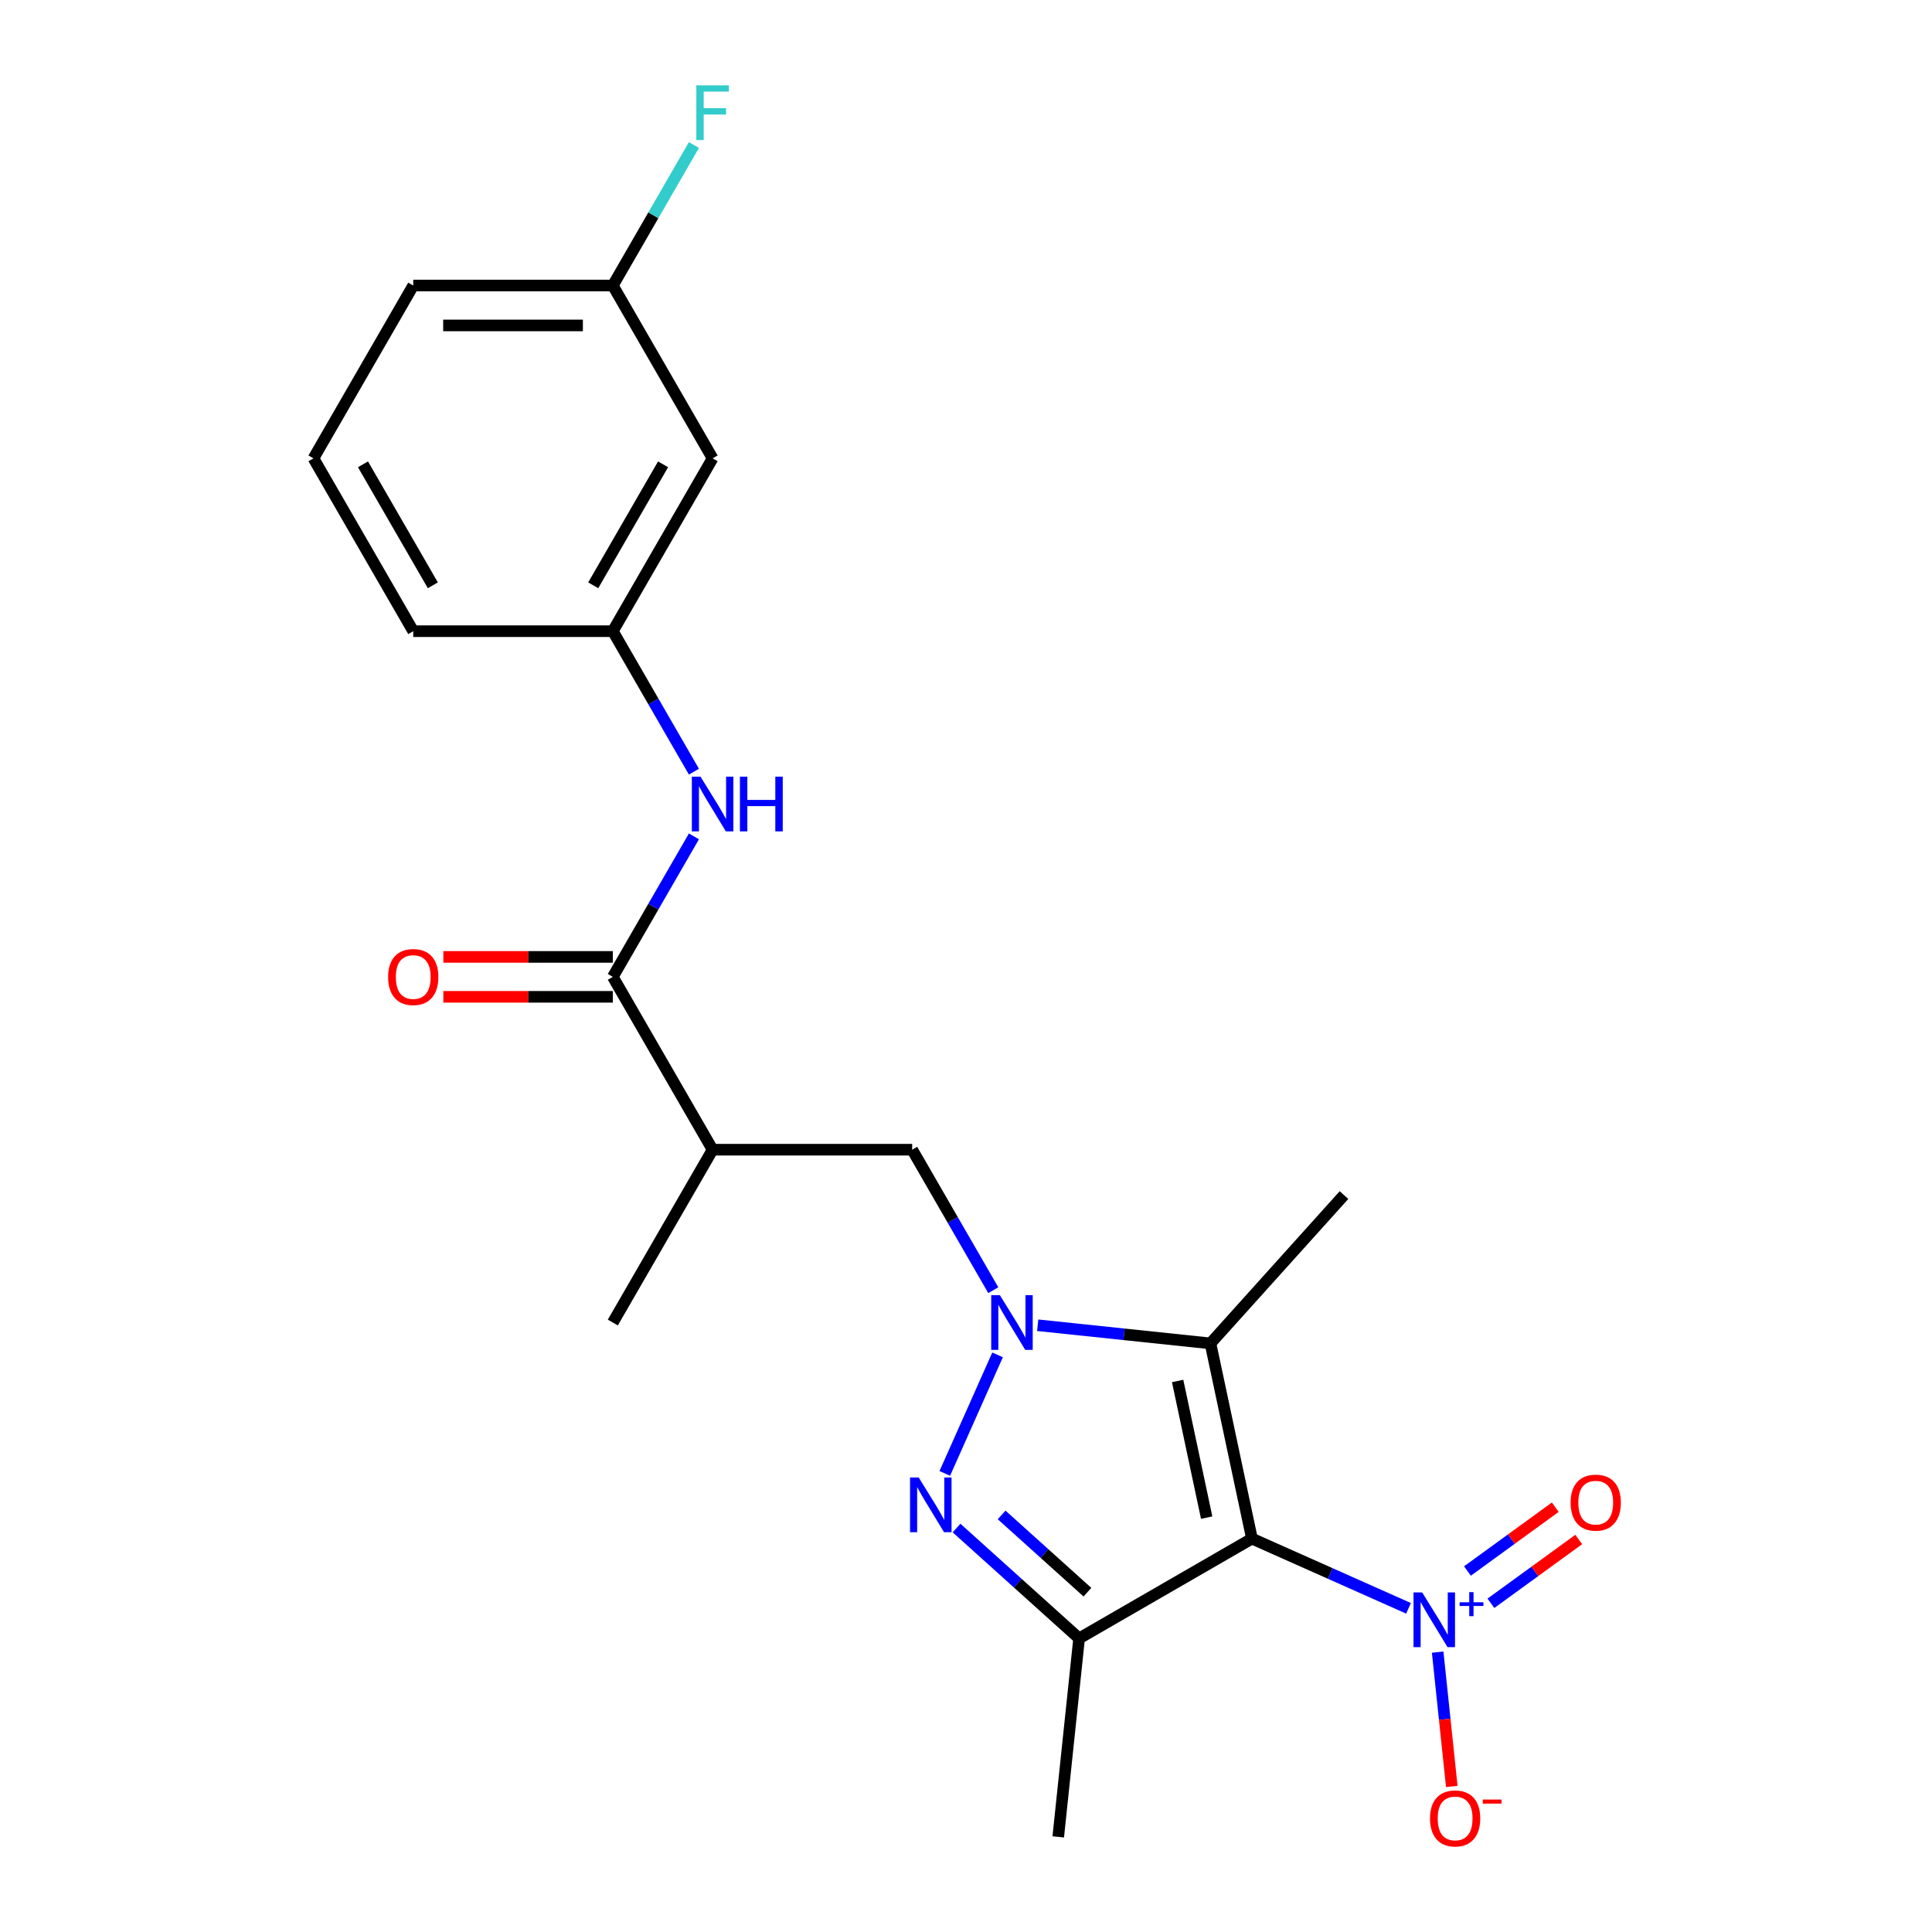 <?xml version='1.0' encoding='iso-8859-1'?>
<svg version='1.1' baseProfile='full'
              xmlns='http://www.w3.org/2000/svg'
                      xmlns:rdkit='http://www.rdkit.org/xml'
                      xmlns:xlink='http://www.w3.org/1999/xlink'
                  xml:space='preserve'
width='1000px' height='1000px' viewBox='0 0 1000 1000'>
<!-- END OF HEADER -->
<rect style='opacity:1.0;fill:#FFFFFF;stroke:none' width='1000' height='1000' x='0' y='0'> </rect>
<path class='bond-2' d='M 648.004,796.384 L 626.527,695.341' style='fill:none;fill-rule:evenodd;stroke:#000000;stroke-width:6px;stroke-linecap:butt;stroke-linejoin:miter;stroke-opacity:1' />
<path class='bond-2' d='M 624.574,785.523 L 609.54,714.793' style='fill:none;fill-rule:evenodd;stroke:#000000;stroke-width:6px;stroke-linecap:butt;stroke-linejoin:miter;stroke-opacity:1' />
<path class='bond-3' d='M 648.004,796.384 L 558.544,848.034' style='fill:none;fill-rule:evenodd;stroke:#000000;stroke-width:6px;stroke-linecap:butt;stroke-linejoin:miter;stroke-opacity:1' />
<path class='bond-4' d='M 648.004,796.384 L 688.528,814.426' style='fill:none;fill-rule:evenodd;stroke:#000000;stroke-width:6px;stroke-linecap:butt;stroke-linejoin:miter;stroke-opacity:1' />
<path class='bond-4' d='M 688.528,814.426 L 729.051,832.468' style='fill:none;fill-rule:evenodd;stroke:#0000FF;stroke-width:6px;stroke-linecap:butt;stroke-linejoin:miter;stroke-opacity:1' />
<path class='bond-0' d='M 537.115,685.944 L 581.821,690.643' style='fill:none;fill-rule:evenodd;stroke:#0000FF;stroke-width:6px;stroke-linecap:butt;stroke-linejoin:miter;stroke-opacity:1' />
<path class='bond-0' d='M 581.821,690.643 L 626.527,695.341' style='fill:none;fill-rule:evenodd;stroke:#000000;stroke-width:6px;stroke-linecap:butt;stroke-linejoin:miter;stroke-opacity:1' />
<path class='bond-7' d='M 514.127,667.801 L 493.135,631.442' style='fill:none;fill-rule:evenodd;stroke:#0000FF;stroke-width:6px;stroke-linecap:butt;stroke-linejoin:miter;stroke-opacity:1' />
<path class='bond-7' d='M 493.135,631.442 L 472.143,595.083' style='fill:none;fill-rule:evenodd;stroke:#000000;stroke-width:6px;stroke-linecap:butt;stroke-linejoin:miter;stroke-opacity:1' />
<path class='bond-22' d='M 516.339,701.286 L 489.027,762.629' style='fill:none;fill-rule:evenodd;stroke:#0000FF;stroke-width:6px;stroke-linecap:butt;stroke-linejoin:miter;stroke-opacity:1' />
<path class='bond-1' d='M 495.1,790.909 L 526.822,819.471' style='fill:none;fill-rule:evenodd;stroke:#0000FF;stroke-width:6px;stroke-linecap:butt;stroke-linejoin:miter;stroke-opacity:1' />
<path class='bond-1' d='M 526.822,819.471 L 558.544,848.034' style='fill:none;fill-rule:evenodd;stroke:#000000;stroke-width:6px;stroke-linecap:butt;stroke-linejoin:miter;stroke-opacity:1' />
<path class='bond-1' d='M 518.44,784.124 L 540.646,804.118' style='fill:none;fill-rule:evenodd;stroke:#0000FF;stroke-width:6px;stroke-linecap:butt;stroke-linejoin:miter;stroke-opacity:1' />
<path class='bond-1' d='M 540.646,804.118 L 562.851,824.112' style='fill:none;fill-rule:evenodd;stroke:#000000;stroke-width:6px;stroke-linecap:butt;stroke-linejoin:miter;stroke-opacity:1' />
<path class='bond-15' d='M 626.527,695.341 L 695.648,618.575' style='fill:none;fill-rule:evenodd;stroke:#000000;stroke-width:6px;stroke-linecap:butt;stroke-linejoin:miter;stroke-opacity:1' />
<path class='bond-16' d='M 558.544,848.034 L 547.746,950.768' style='fill:none;fill-rule:evenodd;stroke:#000000;stroke-width:6px;stroke-linecap:butt;stroke-linejoin:miter;stroke-opacity:1' />
<path class='bond-9' d='M 744.133,855.143 L 747.786,889.898' style='fill:none;fill-rule:evenodd;stroke:#0000FF;stroke-width:6px;stroke-linecap:butt;stroke-linejoin:miter;stroke-opacity:1' />
<path class='bond-9' d='M 747.786,889.898 L 751.439,924.653' style='fill:none;fill-rule:evenodd;stroke:#FF0000;stroke-width:6px;stroke-linecap:butt;stroke-linejoin:miter;stroke-opacity:1' />
<path class='bond-10' d='M 771.694,829.866 L 794.424,813.352' style='fill:none;fill-rule:evenodd;stroke:#0000FF;stroke-width:6px;stroke-linecap:butt;stroke-linejoin:miter;stroke-opacity:1' />
<path class='bond-10' d='M 794.424,813.352 L 817.153,796.838' style='fill:none;fill-rule:evenodd;stroke:#FF0000;stroke-width:6px;stroke-linecap:butt;stroke-linejoin:miter;stroke-opacity:1' />
<path class='bond-10' d='M 759.551,813.152 L 782.28,796.638' style='fill:none;fill-rule:evenodd;stroke:#0000FF;stroke-width:6px;stroke-linecap:butt;stroke-linejoin:miter;stroke-opacity:1' />
<path class='bond-10' d='M 782.28,796.638 L 805.009,780.124' style='fill:none;fill-rule:evenodd;stroke:#FF0000;stroke-width:6px;stroke-linecap:butt;stroke-linejoin:miter;stroke-opacity:1' />
<path class='bond-5' d='M 317.193,505.623 L 368.843,595.083' style='fill:none;fill-rule:evenodd;stroke:#000000;stroke-width:6px;stroke-linecap:butt;stroke-linejoin:miter;stroke-opacity:1' />
<path class='bond-8' d='M 317.193,505.623 L 338.185,469.264' style='fill:none;fill-rule:evenodd;stroke:#000000;stroke-width:6px;stroke-linecap:butt;stroke-linejoin:miter;stroke-opacity:1' />
<path class='bond-8' d='M 338.185,469.264 L 359.177,432.905' style='fill:none;fill-rule:evenodd;stroke:#0000FF;stroke-width:6px;stroke-linecap:butt;stroke-linejoin:miter;stroke-opacity:1' />
<path class='bond-12' d='M 317.193,495.293 L 273.334,495.293' style='fill:none;fill-rule:evenodd;stroke:#000000;stroke-width:6px;stroke-linecap:butt;stroke-linejoin:miter;stroke-opacity:1' />
<path class='bond-12' d='M 273.334,495.293 L 229.475,495.293' style='fill:none;fill-rule:evenodd;stroke:#FF0000;stroke-width:6px;stroke-linecap:butt;stroke-linejoin:miter;stroke-opacity:1' />
<path class='bond-12' d='M 317.193,515.953 L 273.334,515.953' style='fill:none;fill-rule:evenodd;stroke:#000000;stroke-width:6px;stroke-linecap:butt;stroke-linejoin:miter;stroke-opacity:1' />
<path class='bond-12' d='M 273.334,515.953 L 229.475,515.953' style='fill:none;fill-rule:evenodd;stroke:#FF0000;stroke-width:6px;stroke-linecap:butt;stroke-linejoin:miter;stroke-opacity:1' />
<path class='bond-6' d='M 368.843,595.083 L 472.143,595.083' style='fill:none;fill-rule:evenodd;stroke:#000000;stroke-width:6px;stroke-linecap:butt;stroke-linejoin:miter;stroke-opacity:1' />
<path class='bond-18' d='M 368.843,595.083 L 317.193,684.544' style='fill:none;fill-rule:evenodd;stroke:#000000;stroke-width:6px;stroke-linecap:butt;stroke-linejoin:miter;stroke-opacity:1' />
<path class='bond-11' d='M 359.177,399.42 L 338.185,363.061' style='fill:none;fill-rule:evenodd;stroke:#0000FF;stroke-width:6px;stroke-linecap:butt;stroke-linejoin:miter;stroke-opacity:1' />
<path class='bond-11' d='M 338.185,363.061 L 317.193,326.702' style='fill:none;fill-rule:evenodd;stroke:#000000;stroke-width:6px;stroke-linecap:butt;stroke-linejoin:miter;stroke-opacity:1' />
<path class='bond-13' d='M 317.193,326.702 L 368.843,237.242' style='fill:none;fill-rule:evenodd;stroke:#000000;stroke-width:6px;stroke-linecap:butt;stroke-linejoin:miter;stroke-opacity:1' />
<path class='bond-13' d='M 307.048,302.953 L 343.203,240.331' style='fill:none;fill-rule:evenodd;stroke:#000000;stroke-width:6px;stroke-linecap:butt;stroke-linejoin:miter;stroke-opacity:1' />
<path class='bond-20' d='M 317.193,326.702 L 213.893,326.702' style='fill:none;fill-rule:evenodd;stroke:#000000;stroke-width:6px;stroke-linecap:butt;stroke-linejoin:miter;stroke-opacity:1' />
<path class='bond-14' d='M 368.843,237.242 L 317.193,147.781' style='fill:none;fill-rule:evenodd;stroke:#000000;stroke-width:6px;stroke-linecap:butt;stroke-linejoin:miter;stroke-opacity:1' />
<path class='bond-17' d='M 317.193,147.781 L 338.185,111.422' style='fill:none;fill-rule:evenodd;stroke:#000000;stroke-width:6px;stroke-linecap:butt;stroke-linejoin:miter;stroke-opacity:1' />
<path class='bond-17' d='M 338.185,111.422 L 359.177,75.063' style='fill:none;fill-rule:evenodd;stroke:#33CCCC;stroke-width:6px;stroke-linecap:butt;stroke-linejoin:miter;stroke-opacity:1' />
<path class='bond-23' d='M 317.193,147.781 L 213.893,147.781' style='fill:none;fill-rule:evenodd;stroke:#000000;stroke-width:6px;stroke-linecap:butt;stroke-linejoin:miter;stroke-opacity:1' />
<path class='bond-23' d='M 301.698,168.441 L 229.388,168.441' style='fill:none;fill-rule:evenodd;stroke:#000000;stroke-width:6px;stroke-linecap:butt;stroke-linejoin:miter;stroke-opacity:1' />
<path class='bond-19' d='M 162.243,237.242 L 213.893,326.702' style='fill:none;fill-rule:evenodd;stroke:#000000;stroke-width:6px;stroke-linecap:butt;stroke-linejoin:miter;stroke-opacity:1' />
<path class='bond-19' d='M 187.882,240.331 L 224.037,302.953' style='fill:none;fill-rule:evenodd;stroke:#000000;stroke-width:6px;stroke-linecap:butt;stroke-linejoin:miter;stroke-opacity:1' />
<path class='bond-21' d='M 162.243,237.242 L 213.893,147.781' style='fill:none;fill-rule:evenodd;stroke:#000000;stroke-width:6px;stroke-linecap:butt;stroke-linejoin:miter;stroke-opacity:1' />
<path  class='atom-1' d='M 517.533 670.384
L 526.813 685.384
Q 527.733 686.864, 529.213 689.544
Q 530.693 692.224, 530.773 692.384
L 530.773 670.384
L 534.533 670.384
L 534.533 698.704
L 530.653 698.704
L 520.693 682.304
Q 519.533 680.384, 518.293 678.184
Q 517.093 675.984, 516.733 675.304
L 516.733 698.704
L 513.053 698.704
L 513.053 670.384
L 517.533 670.384
' fill='#0000FF'/>
<path  class='atom-2' d='M 475.517 764.753
L 484.797 779.753
Q 485.717 781.233, 487.197 783.913
Q 488.677 786.593, 488.757 786.753
L 488.757 764.753
L 492.517 764.753
L 492.517 793.073
L 488.637 793.073
L 478.677 776.673
Q 477.517 774.753, 476.277 772.553
Q 475.077 770.353, 474.717 769.673
L 474.717 793.073
L 471.037 793.073
L 471.037 764.753
L 475.517 764.753
' fill='#0000FF'/>
<path  class='atom-5' d='M 736.114 824.24
L 745.394 839.24
Q 746.314 840.72, 747.794 843.4
Q 749.274 846.08, 749.354 846.24
L 749.354 824.24
L 753.114 824.24
L 753.114 852.56
L 749.234 852.56
L 739.274 836.16
Q 738.114 834.24, 736.874 832.04
Q 735.674 829.84, 735.314 829.16
L 735.314 852.56
L 731.634 852.56
L 731.634 824.24
L 736.114 824.24
' fill='#0000FF'/>
<path  class='atom-5' d='M 755.49 829.345
L 760.479 829.345
L 760.479 824.091
L 762.697 824.091
L 762.697 829.345
L 767.818 829.345
L 767.818 831.246
L 762.697 831.246
L 762.697 836.526
L 760.479 836.526
L 760.479 831.246
L 755.49 831.246
L 755.49 829.345
' fill='#0000FF'/>
<path  class='atom-9' d='M 362.583 402.002
L 371.863 417.002
Q 372.783 418.482, 374.263 421.162
Q 375.743 423.842, 375.823 424.002
L 375.823 402.002
L 379.583 402.002
L 379.583 430.322
L 375.703 430.322
L 365.743 413.922
Q 364.583 412.002, 363.343 409.802
Q 362.143 407.602, 361.783 406.922
L 361.783 430.322
L 358.103 430.322
L 358.103 402.002
L 362.583 402.002
' fill='#0000FF'/>
<path  class='atom-9' d='M 382.983 402.002
L 386.823 402.002
L 386.823 414.042
L 401.303 414.042
L 401.303 402.002
L 405.143 402.002
L 405.143 430.322
L 401.303 430.322
L 401.303 417.242
L 386.823 417.242
L 386.823 430.322
L 382.983 430.322
L 382.983 402.002
' fill='#0000FF'/>
<path  class='atom-10' d='M 740.171 941.214
Q 740.171 934.414, 743.531 930.614
Q 746.891 926.814, 753.171 926.814
Q 759.451 926.814, 762.811 930.614
Q 766.171 934.414, 766.171 941.214
Q 766.171 948.094, 762.771 952.014
Q 759.371 955.894, 753.171 955.894
Q 746.931 955.894, 743.531 952.014
Q 740.171 948.134, 740.171 941.214
M 753.171 952.694
Q 757.491 952.694, 759.811 949.814
Q 762.171 946.894, 762.171 941.214
Q 762.171 935.654, 759.811 932.854
Q 757.491 930.014, 753.171 930.014
Q 748.851 930.014, 746.491 932.814
Q 744.171 935.614, 744.171 941.214
Q 744.171 946.934, 746.491 949.814
Q 748.851 952.694, 753.171 952.694
' fill='#FF0000'/>
<path  class='atom-10' d='M 767.491 931.437
L 777.18 931.437
L 777.18 933.549
L 767.491 933.549
L 767.491 931.437
' fill='#FF0000'/>
<path  class='atom-11' d='M 812.945 777.762
Q 812.945 770.962, 816.305 767.162
Q 819.665 763.362, 825.945 763.362
Q 832.225 763.362, 835.585 767.162
Q 838.945 770.962, 838.945 777.762
Q 838.945 784.642, 835.545 788.562
Q 832.145 792.442, 825.945 792.442
Q 819.705 792.442, 816.305 788.562
Q 812.945 784.682, 812.945 777.762
M 825.945 789.242
Q 830.265 789.242, 832.585 786.362
Q 834.945 783.442, 834.945 777.762
Q 834.945 772.202, 832.585 769.402
Q 830.265 766.562, 825.945 766.562
Q 821.625 766.562, 819.265 769.362
Q 816.945 772.162, 816.945 777.762
Q 816.945 783.482, 819.265 786.362
Q 821.625 789.242, 825.945 789.242
' fill='#FF0000'/>
<path  class='atom-13' d='M 200.893 505.703
Q 200.893 498.903, 204.253 495.103
Q 207.613 491.303, 213.893 491.303
Q 220.173 491.303, 223.533 495.103
Q 226.893 498.903, 226.893 505.703
Q 226.893 512.583, 223.493 516.503
Q 220.093 520.383, 213.893 520.383
Q 207.653 520.383, 204.253 516.503
Q 200.893 512.623, 200.893 505.703
M 213.893 517.183
Q 218.213 517.183, 220.533 514.303
Q 222.893 511.383, 222.893 505.703
Q 222.893 500.143, 220.533 497.343
Q 218.213 494.503, 213.893 494.503
Q 209.573 494.503, 207.213 497.303
Q 204.893 500.103, 204.893 505.703
Q 204.893 511.423, 207.213 514.303
Q 209.573 517.183, 213.893 517.183
' fill='#FF0000'/>
<path  class='atom-18' d='M 360.423 44.161
L 377.263 44.161
L 377.263 47.401
L 364.223 47.401
L 364.223 56.001
L 375.823 56.001
L 375.823 59.281
L 364.223 59.281
L 364.223 72.481
L 360.423 72.481
L 360.423 44.161
' fill='#33CCCC'/>
</svg>
